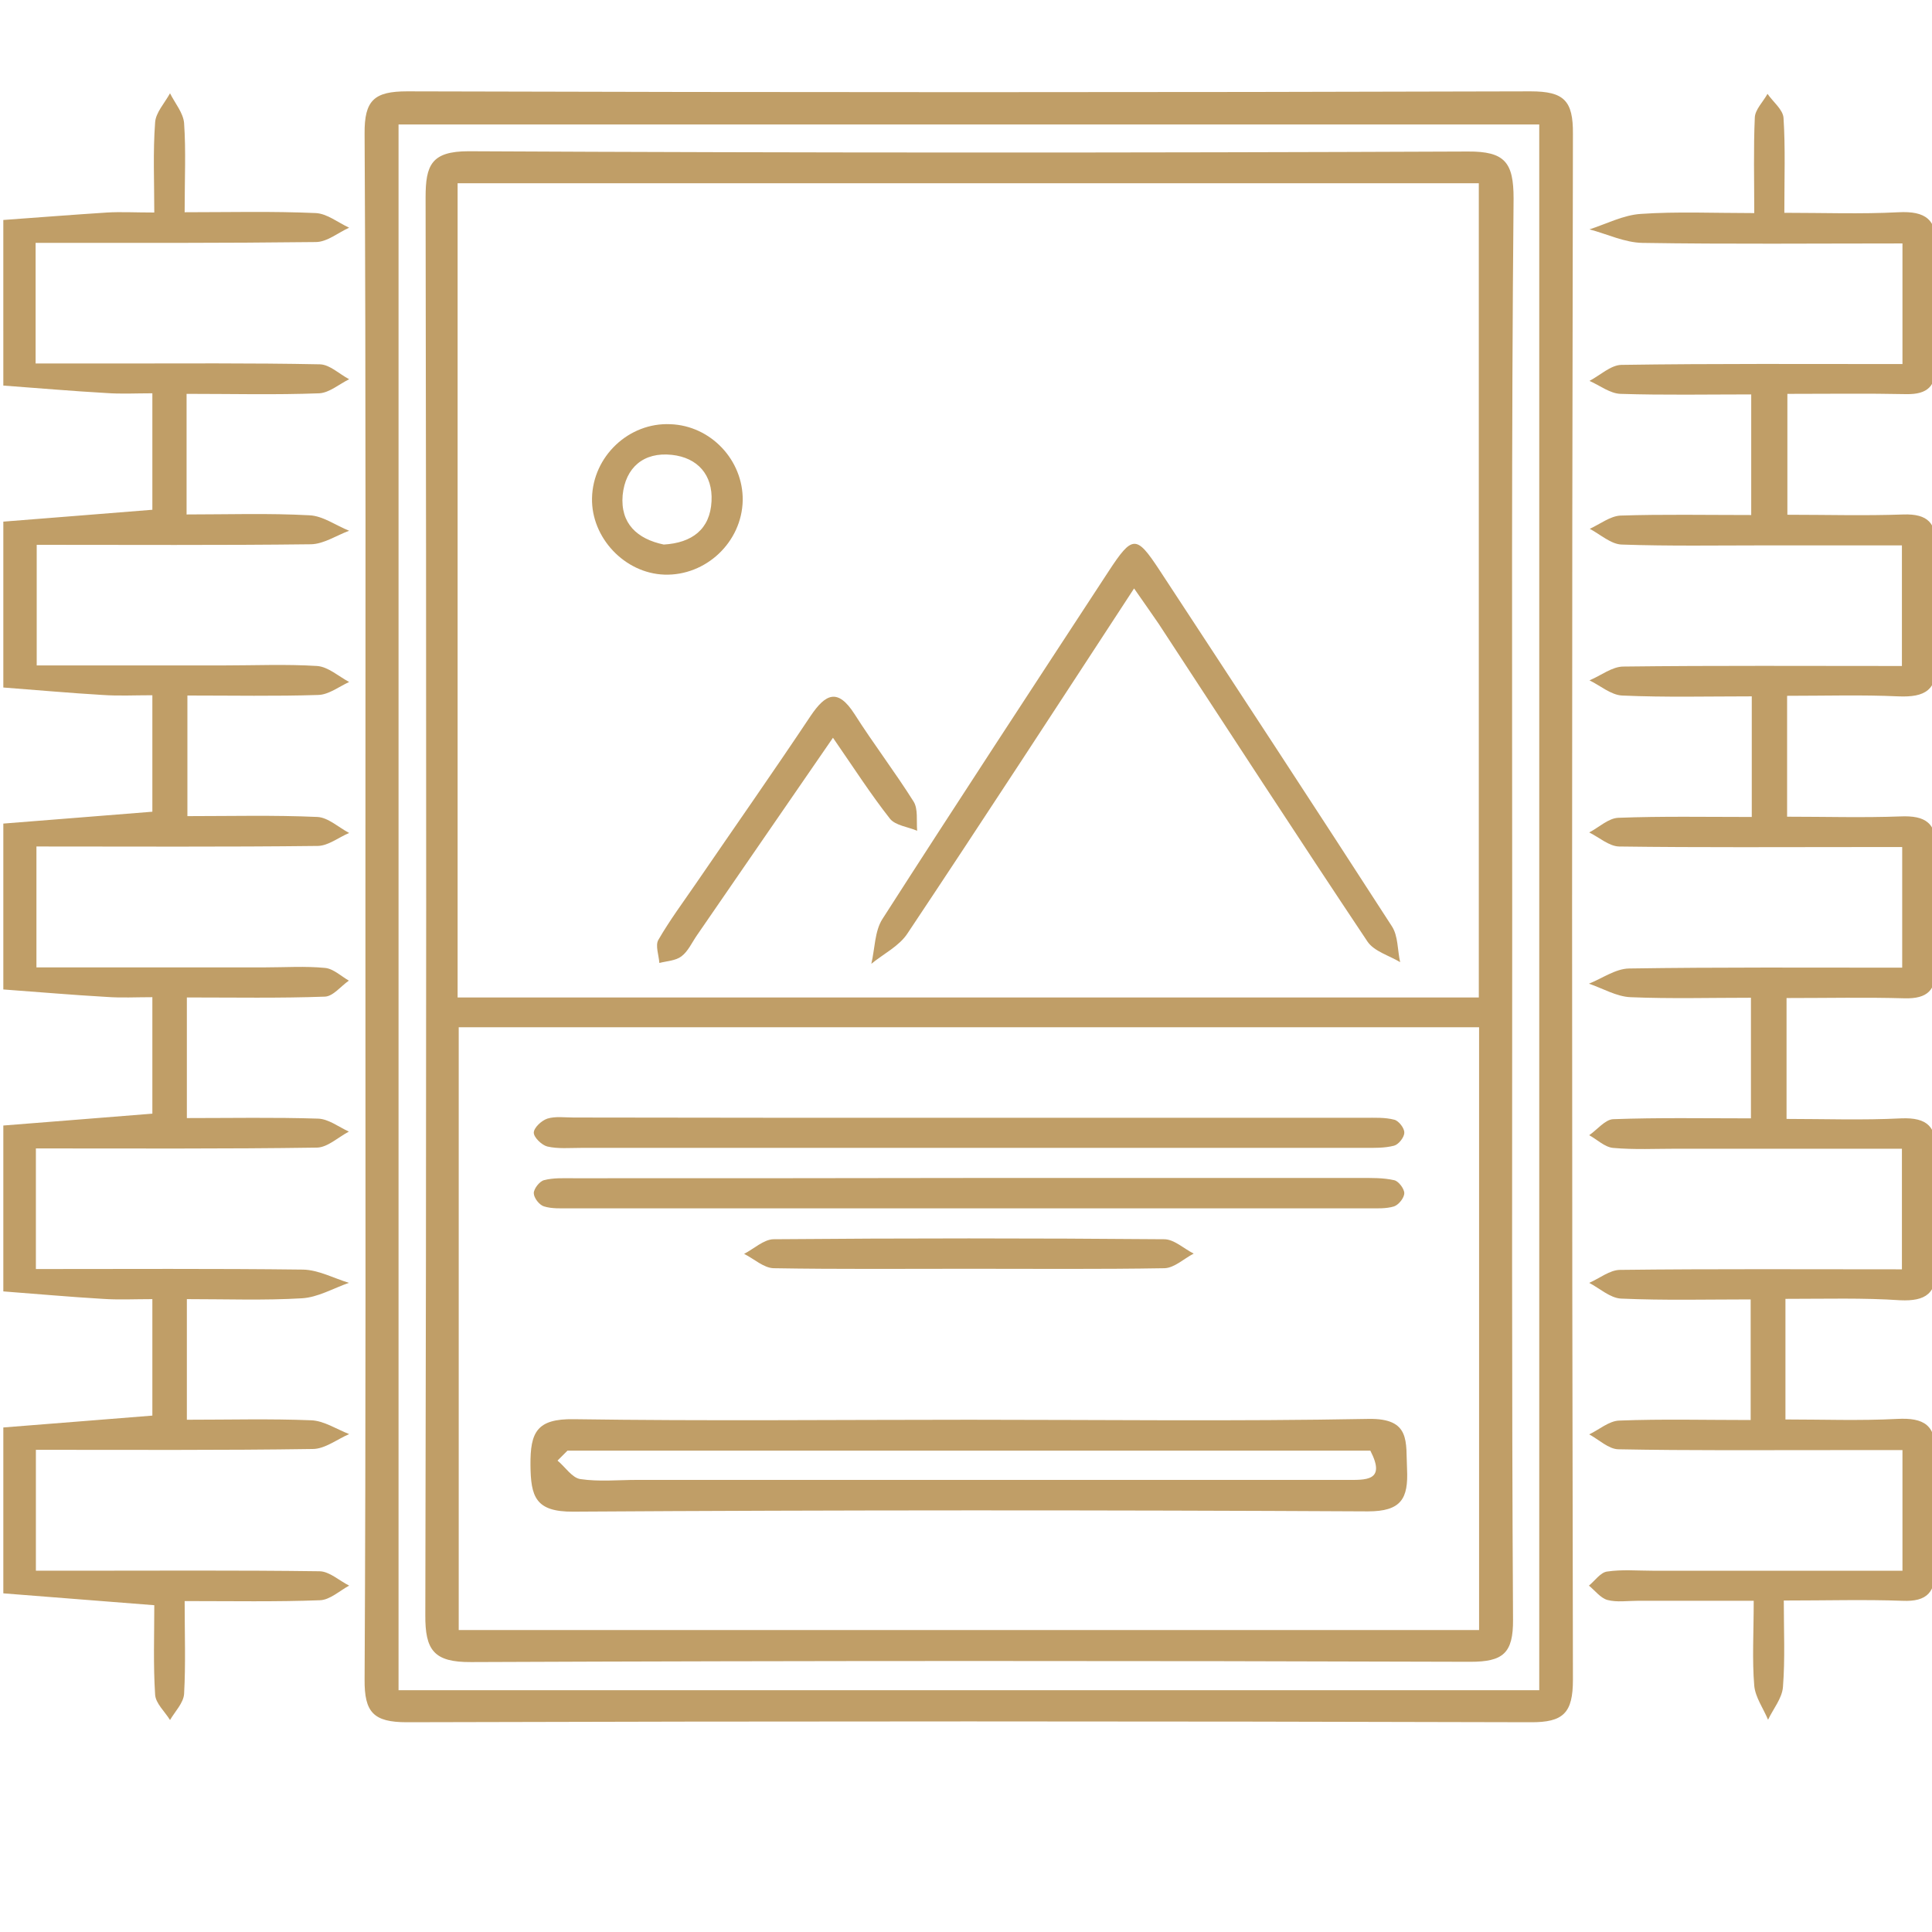 <?xml version="1.0" encoding="utf-8"?>
<!-- Generator: Adobe Illustrator 22.0.1, SVG Export Plug-In . SVG Version: 6.00 Build 0)  -->
<svg version="1.1" xmlns="http://www.w3.org/2000/svg" xmlns:xlink="http://www.w3.org/1999/xlink" x="0px" y="0px"
	 viewBox="0 0 700 700" style="enable-background:new 0 0 700 700;" xml:space="preserve">
<style type="text/css">
	.st0{fill:#C09E67;}
</style>
<g id="bgs">
</g>
<g id="icons">
	<g>
		<path class="st0" d="M1.2,79.7c12.5-0.9,25.1-1.9,37.6-2.7c5-0.3,10,0,17.1,0c0-11.2-0.5-21.9,0.3-32.6c0.2-3.6,3.5-7.1,5.4-10.6
			c1.8,3.6,4.8,7.1,5.1,10.8c0.7,10,0.2,20,0.2,32.3c16.1,0,31.8-0.4,47.5,0.3c4.1,0.2,8,3.4,12.1,5.3c-4,1.8-8,5.2-12.1,5.2
			C80.8,88.1,47.2,88,12.9,88c0,14.6,0,28.1,0,43.7c9.2,0,18.5,0,27.9,0c25,0,50.1-0.2,75.1,0.3c3.6,0.1,7,3.5,10.6,5.4
			c-3.6,1.8-7.2,4.9-10.8,5.1c-15.8,0.6-31.6,0.2-48.1,0.2c0,14.9,0,28.3,0,43.7c14.8,0,29.7-0.5,44.5,0.3c4.9,0.2,9.6,3.7,14.4,5.6
			c-4.6,1.7-9.2,4.8-13.8,4.9c-32.8,0.4-65.5,0.2-99.4,0.2c0,14.3,0,28.1,0,43.7c22.3,0,44.9,0,67.5,0c11.4,0,22.8-0.5,34.1,0.2
			c4,0.3,7.7,3.7,11.6,5.8c-3.7,1.7-7.4,4.6-11.2,4.7c-15.4,0.5-30.9,0.2-47.4,0.2c0,14.3,0,28.1,0,43.7c15.6,0,31.4-0.4,47.1,0.3
			c3.9,0.2,7.7,3.8,11.5,5.8c-3.8,1.6-7.5,4.6-11.3,4.7c-33.7,0.4-67.3,0.2-102,0.2c0,14.4,0,28.2,0,43.8c27.6,0,55.2,0,82.8,0
			c7.3,0,14.6-0.5,21.8,0.2c3,0.3,5.8,3,8.6,4.6c-2.9,2-5.7,5.7-8.7,5.8c-16.3,0.6-32.7,0.3-50,0.3c0,14.5,0,28.3,0,43.7
			c15.9,0,31.7-0.3,47.5,0.2c3.8,0.1,7.5,3,11.2,4.7c-3.8,2-7.7,5.7-11.5,5.8c-33.6,0.5-67.3,0.3-101.9,0.3c0,14.6,0,28.4,0,43.7
			c32.4,0,64.6-0.2,96.8,0.2c5.5,0.1,11.1,3.1,16.6,4.8c-5.7,2-11.3,5.3-17.1,5.6c-13.5,0.8-27.2,0.3-41.6,0.3c0,14.7,0,28.5,0,43.7
			c15.3,0,30.2-0.4,45.1,0.2c4.6,0.2,9.1,3.2,13.7,5c-4.4,1.9-8.8,5.4-13.2,5.4c-33.1,0.5-66.3,0.3-100.3,0.3c0,14.5,0,28,0,43.8
			c4.4,0,9.1,0,13.9,0c29.6,0,59.2-0.2,88.8,0.2c3.6,0,7.2,3.4,10.8,5.2c-3.5,1.9-7,5.2-10.6,5.3c-15.8,0.6-31.7,0.3-49,0.3
			c0,12,0.4,22.8-0.2,33.6c-0.2,3.3-3.3,6.4-5.1,9.5c-1.9-3.1-5.2-6-5.4-9.2c-0.7-10.8-0.3-21.6-0.3-32.4c-19-1.5-36.9-2.9-54.7-4.3
			c0-20,0-40.1,0-60.1c18.1-1.4,36.2-2.9,54-4.3c0-14.1,0-27.5,0-42.2c-6.5,0-12.3,0.3-18-0.1c-12-0.7-24-1.8-36-2.7
			c0-20,0-40.1,0-60.1c18.1-1.4,36.2-2.9,54-4.3c0-14.1,0-27.5,0-42.2c-6,0-11.3,0.3-16.6-0.1c-12.5-0.7-24.9-1.8-37.4-2.7
			c0-20,0-40.1,0-60.1c18.1-1.4,36.2-2.9,54-4.3c0-14.1,0-27.5,0-42.2c-6.5,0-12.2,0.3-18-0.1c-12-0.7-24-1.8-36-2.7
			c0-20,0-40.1,0-60.1c18.1-1.4,36.2-2.9,54-4.3c0-14.2,0-27.6,0-42.2c-6,0-11.4,0.3-16.7-0.1c-12.5-0.7-24.9-1.8-37.3-2.7
			C1.2,119.8,1.2,99.8,1.2,79.7z"/>
		<path class="st0" d="M132.4,328.4c0-93.3,0.2-186.7-0.3-280c-0.1-12.1,3.5-15.3,15.4-15.3c135.7,0.4,271.4,0.4,407.1,0
			c12.1,0,15.4,3.4,15.3,15.4c-0.4,186.7-0.4,373.4,0,560.1c0,12-3.4,15.5-15.4,15.4c-135.7-0.4-271.4-0.4-407.1,0
			c-12.1,0-15.4-3.6-15.3-15.5C132.6,515.1,132.4,421.7,132.4,328.4z M557.7,612.4c0-190,0-378.7,0-567.3c-138.5,0-275.9,0-413.3,0
			c0,189.5,0,378.3,0,567.3C282.5,612.4,419.6,612.4,557.7,612.4z"/>
		<path class="st0" d="M646.9,470.6c0,14.8,0,28.3,0,43.7c13.5,0,27,0.5,40.5-0.2c9.7-0.5,14.3,2.2,13.7,12.9
			c-0.7,13.6-0.5,27.3,0,41c0.3,8.8-2.8,12.4-11.8,12c-13.6-0.5-27.3-0.1-43-0.1c0,10.8,0.5,21.1-0.3,31.3
			c-0.3,4.1-3.5,7.9-5.4,11.9c-1.7-4.1-4.6-8.1-5-12.3c-0.8-9.5-0.2-19.1-0.2-30.8c-14.3,0-28.2,0-42.1,0c-3.6,0-7.5,0.6-10.9-0.3
			c-2.5-0.7-4.5-3.4-6.7-5.2c2.2-1.8,4.2-4.8,6.6-5.1c5.4-0.8,10.9-0.3,16.4-0.3c30,0,59.9,0,90.6,0c0-14.6,0-28.1,0-43.7
			c-8.2,0-16.7,0-25.1,0c-26,0-51.9,0.2-77.9-0.3c-3.5-0.1-7-3.5-10.5-5.4c3.6-1.7,7.2-4.9,10.9-5c15.5-0.6,30.9-0.2,47.6-0.2
			c0-14.3,0-28.1,0-43.7c-15.5,0-31.3,0.4-47-0.3c-3.9-0.2-7.7-3.7-11.5-5.7c3.7-1.6,7.5-4.7,11.2-4.7c33.7-0.4,67.4-0.2,102.1-0.2
			c0-14.4,0-28.2,0-43.7c-27.1,0-54.3,0-81.5,0c-7.7,0-15.5,0.4-23.2-0.3c-3-0.3-5.7-3-8.6-4.6c2.9-2,5.8-5.7,8.7-5.8
			c16.3-0.6,32.7-0.3,49.9-0.3c0-14.6,0-28.4,0-43.7c-14.7,0-29.2,0.4-43.6-0.2c-5.1-0.2-10.1-3.2-15.1-4.9
			c4.8-1.9,9.6-5.4,14.5-5.5c32.7-0.5,65.4-0.3,99-0.3c0-14.5,0-28,0-43.7c-4.3,0-9.1,0-13.8,0c-29.6,0-59.2,0.2-88.8-0.2
			c-3.6-0.1-7.2-3.3-10.8-5.1c3.5-1.8,7-5.2,10.6-5.3c15.8-0.6,31.7-0.3,48.3-0.3c0-14.7,0-28.2,0-43.7c-15.6,0-31.3,0.4-47-0.3
			c-4-0.2-7.9-3.6-11.8-5.5c4.1-1.7,8.2-5,12.3-5c33.2-0.4,66.5-0.2,100.9-0.2c0-14.2,0-28,0-43.7c-16.3,0-33,0-49.6,0
			c-17.3,0-34.6,0.3-51.9-0.3c-3.9-0.1-7.8-3.7-11.6-5.7c3.7-1.7,7.4-4.6,11.1-4.8c15.4-0.5,30.9-0.2,47.4-0.2c0-14.3,0-28.1,0-43.7
			c-15.8,0-31.6,0.3-47.3-0.2c-3.8-0.1-7.5-3-11.3-4.7c3.8-2,7.7-5.7,11.5-5.8c33.6-0.5,67.3-0.3,101.9-0.3c0-14.7,0-28.5,0-43.7
			c-31.6,0-62.9,0.3-94.2-0.2c-6.4-0.1-12.8-3.2-19.2-4.9c6.2-2,12.3-5.2,18.6-5.6c13.1-0.9,26.3-0.3,41.1-0.3
			c0-12.1-0.3-23.4,0.2-34.6c0.1-2.9,3-5.7,4.6-8.6c2,2.9,5.6,5.7,5.8,8.7c0.7,10.8,0.3,21.7,0.3,34.4c14.3,0,27.8,0.5,41.3-0.2
			c9.8-0.5,14.2,2.5,13.6,13c-0.7,14.1-0.4,28.2-0.1,42.4c0.2,7.6-2.9,10.6-10.5,10.5c-14.1-0.3-28.2-0.1-43.2-0.1
			c0,14.5,0,28.3,0,43.8c14.1,0,28,0.4,42-0.1c9-0.3,12.1,3.2,11.8,12c-0.5,13.7-0.7,27.4,0.1,41c0.6,10.7-4,13.3-13.7,12.9
			c-13.1-0.6-26.3-0.2-40.3-0.2c0,14.8,0,28.6,0,43.8c14,0,27.5,0.4,41-0.1c9.1-0.4,13.4,2.3,12.9,12.3c-0.7,14.1-0.5,28.2-0.1,42.4
			c0.3,8.3-3,11.4-11.2,11.2c-14-0.4-28-0.1-42.8-0.1c0,14.7,0,28.1,0,43.8c13.6,0,27.6,0.5,41.5-0.2c9.6-0.4,13,3.1,12.6,12.6
			c-0.6,13.6-0.6,27.4,0,41c0.5,9.9-3.7,12.7-12.9,12.3C675,470.2,661.8,470.6,646.9,470.6z"/>
		<path class="st0" d="M547.9,330c0,85.6-0.2,171.2,0.3,256.8c0.1,12.2-3.6,15.3-15.5,15.3c-120.7-0.4-241.3-0.4-362,0.1
			c-13.5,0.1-16.7-4.3-16.6-17.1c0.4-171.2,0.4-342.4,0.1-513.6c0-11.7,2.1-16.7,15.6-16.7c120.7,0.6,241.3,0.6,362,0.1
			c13.5-0.1,16.6,4,16.6,17C547.6,157.8,547.9,243.9,547.9,330z M165.8,66.4c0,99.1,0,196.8,0,295c123.8,0,247,0,370,0
			c0-98.6,0-196.6,0-295C412.2,66.4,289.7,66.4,165.8,66.4z M535.9,590.6c0-73.9,0-146.4,0-218.4c-123.9,0-246.7,0-369.7,0
			c0,73,0,145.6,0,218.4C289.9,590.6,412.3,590.6,535.9,590.6z"/>
		<path class="st0" d="M410.9,213.2c-28.1,43-54.9,84.2-82.1,125c-3,4.6-8.7,7.4-13.1,11c1.3-5.5,1.2-11.8,4-16.2
			c27-42.1,54.5-84,81.9-125.9c8.7-13.3,10.1-13.3,18.4-0.7c28.2,43,56.4,86,84.3,129.2c2.3,3.5,2,8.6,3,13c-4-2.4-9.4-3.9-11.8-7.4
			C470,303,445,264.5,419.8,226C417.3,222.3,414.7,218.7,410.9,213.2z"/>
		<path class="st0" d="M301.8,267.3c-17.4,25.2-33.3,48.4-49.3,71.6c-1.8,2.6-3.2,5.8-5.6,7.6c-2.1,1.6-5.3,1.7-8,2.4
			c-0.2-2.8-1.5-6.3-0.4-8.3c4.1-7.1,9-13.7,13.6-20.4c13.9-20.3,28-40.4,41.6-60.8c5.4-8,9.8-10.2,15.9-0.7
			c6.8,10.7,14.6,20.9,21.4,31.7c1.7,2.7,1,7,1.3,10.6c-3.3-1.4-7.8-1.9-9.8-4.3C315.5,287.8,309.4,278.3,301.8,267.3z"/>
		<path class="st0" d="M269.1,181.3c-0.3,15.1-13.3,27.4-28.4,26.9c-14.4-0.5-26.5-13.4-26.2-27.7c0.3-15.2,13.4-27.5,28.4-26.8
			C257.5,154.2,269.3,166.7,269.1,181.3z M240.5,197.3c10.2-0.6,16.8-5.5,17.3-15.7c0.5-9.5-5-15.8-14.4-16.8
			c-10.2-1.1-16.8,4.6-17.8,14.6C224.7,189.7,230.9,195.3,240.5,197.3z"/>
		<path class="st0" d="M351.2,514.4c48.2,0,96.4,0.6,144.6-0.3c15.5-0.3,13.5,8.4,14,18.2c0.5,10.7-2.1,15.3-14.2,15.3
			c-96-0.5-191.9-0.5-287.9,0.1c-13.7,0.1-15.4-5.4-15.5-16.9c-0.1-11.9,2.3-16.8,15.7-16.6C255.6,514.9,303.4,514.4,351.2,514.4z
			 M205.6,525.6c-1.2,1.2-2.4,2.4-3.6,3.6c2.8,2.3,5.3,6.3,8.3,6.7c6.7,1,13.6,0.3,20.4,0.3c85.6,0,171.2,0,256.9,0
			c7.2,0,14.7,0.6,8.9-10.6C399.5,525.6,302.6,525.6,205.6,525.6z"/>
		<path class="st0" d="M352.5,405c47.3,0,94.6,0,141.9,0c3.6,0,7.4-0.2,10.8,0.7c1.6,0.4,3.7,3.1,3.6,4.7c0,1.7-2.1,4.3-3.7,4.7
			c-3.4,0.9-7.2,0.8-10.8,0.8c-94.6,0-189.2,0-283.8,0c-4.1,0-8.3,0.4-12.2-0.5c-2-0.5-4.9-3.3-4.9-5c0-1.8,2.8-4.4,4.9-5.1
			c2.9-0.9,6.3-0.4,9.5-0.4C256.1,405,304.3,405,352.5,405z"/>
		<path class="st0" d="M352.4,426.8c46.8,0,93.7,0,140.5,0c4.1,0,8.2-0.1,12.2,0.8c1.6,0.3,3.7,3.1,3.7,4.7c0,1.7-2,4.2-3.7,4.8
			c-2.9,0.9-6.3,0.7-9.4,0.7c-96.4,0-192.8,0-289.2,0c-3.2,0-6.5,0.2-9.4-0.7c-1.7-0.5-3.7-3.1-3.7-4.8c0-1.6,2.1-4.3,3.7-4.7
			c3.4-0.9,7.2-0.7,10.8-0.7C256,426.9,304.2,426.9,352.4,426.8C352.4,426.9,352.4,426.8,352.4,426.8z"/>
		<path class="st0" d="M351.1,459.7c-23.6,0-47.2,0.2-70.8-0.2c-3.6-0.1-7.1-3.4-10.7-5.2c3.5-1.8,7.1-5.2,10.6-5.3
			c47.2-0.4,94.4-0.4,141.6,0c3.6,0,7.1,3.4,10.7,5.2c-3.5,1.8-7,5.2-10.6,5.3C398.3,459.9,374.7,459.7,351.1,459.7z"/>
	</g>
</g>
</svg>
